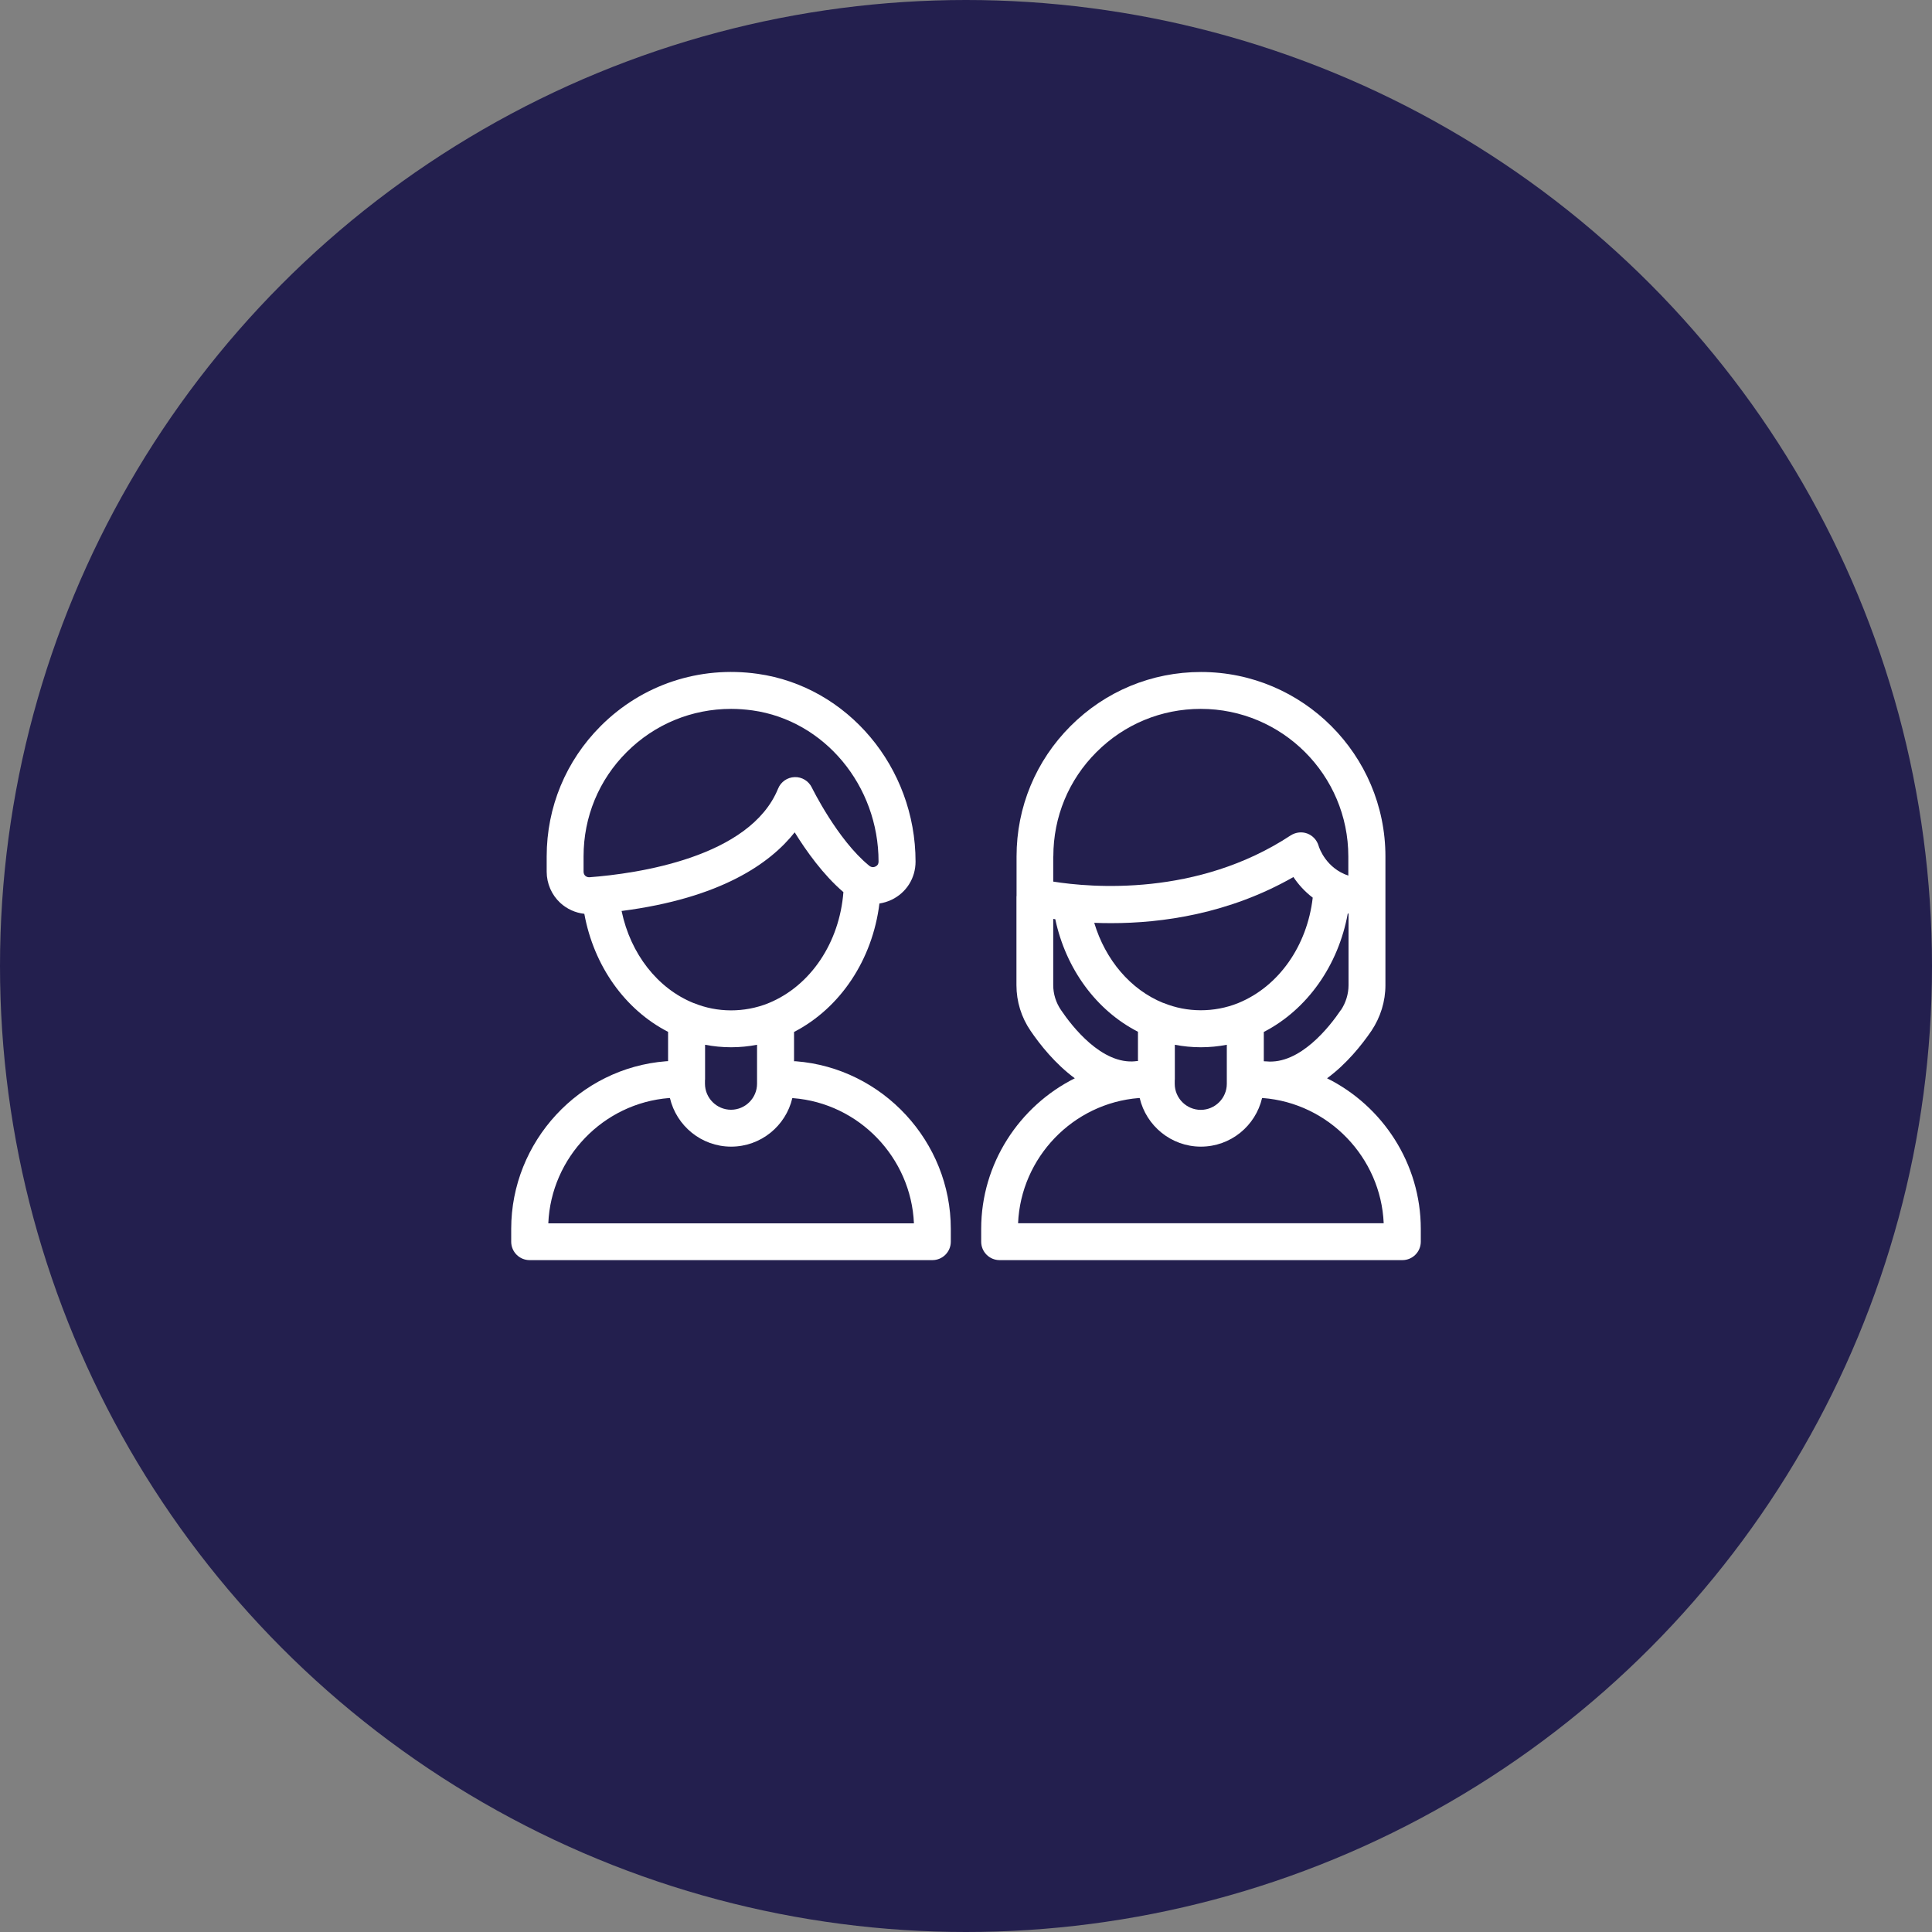 <svg xmlns="http://www.w3.org/2000/svg" id="Layer_1" data-name="Layer 1" viewBox="0 0 178.08 178.08"><rect x="0" y="0" width="178.08" height="178.08" fill="#808080" stroke="none"/><defs><style>      .cls-1 {        fill: #fff;      }      .cls-2 {        fill: #231f4e;      }    </style></defs><circle class="cls-2" cx="89.04" cy="89.04" r="89.04"></circle><g><path class="cls-1" d="M122.32,99.39c1.8-1.32,3.2-3.07,4.1-4.39.83-1.25,1.28-2.7,1.28-4.19v-8.14s0,0,0,0v-3.73c0-9.37-7.63-17-17-17-4.54,0-8.81,1.77-12.02,4.98-3.21,3.21-4.98,7.48-4.98,12.02v3.61s-.01.08-.01.12v8.14c0,1.5.45,2.96,1.3,4.2.89,1.31,2.29,3.06,4.08,4.38-5.12,2.56-8.63,7.87-8.63,13.88v1.18c0,.94.76,1.7,1.7,1.7h37.12c.94,0,1.7-.76,1.7-1.7v-1.18c0-6.01-3.51-11.33-8.64-13.88ZM114.17,92.44s-.05.02-.07.03c-2.19.87-4.68.87-6.84-.02,0,0-.02,0-.03,0,0,0,0,0,0,0-3.03-1.23-5.34-3.97-6.37-7.39.5.02,1.03.03,1.58.03,4.63,0,10.81-.84,16.78-4.25.44.66,1.03,1.33,1.78,1.9-.51,4.43-3.12,8.17-6.83,9.7ZM108.29,99.52s0-.03,0-.05,0-.03,0-.05v-3.12c.78.15,1.58.23,2.4.23s1.61-.08,2.39-.23v2.78s0,.02,0,.03v.34s0,.02,0,.03,0,.02,0,.03v.39c0,1.32-1.08,2.4-2.4,2.4s-2.4-1.08-2.4-2.4v-.36ZM123.59,93.1c-1.03,1.53-3.78,5.05-6.89,4.73,0,0,0,0,0,0-.01,0-.02,0-.03,0-.06,0-.12,0-.18-.01v-1.83s0-.02,0-.03v-.84c4.01-2.07,6.87-6.14,7.74-10.92.02,0,.04,0,.07.01v6.6c0,.8-.25,1.62-.7,2.29ZM97.09,78.93c0-3.63,1.41-7.05,3.98-9.61,2.57-2.57,5.98-3.98,9.61-3.98,7.5,0,13.6,6.1,13.6,13.6v1.77c-2.04-.69-2.67-2.51-2.74-2.75-.15-.52-.54-.94-1.04-1.13-.51-.19-1.07-.12-1.53.17-8.62,5.68-18.43,4.81-21.89,4.26v-2.33ZM104.66,97.82c-3.1.32-5.84-3.2-6.87-4.73-.46-.68-.71-1.47-.71-2.29v-6.1c.06,0,.12.02.19.03.98,4.59,3.79,8.41,7.62,10.37v2.7c-.06,0-.13,0-.19.01-.01,0-.02,0-.03,0,0,0,0,0,0,0ZM93.84,112.75c.26-6.05,5.05-11.06,11.13-11.54.02,0,.05,0,.08,0,.6,2.56,2.9,4.48,5.64,4.48s5.04-1.91,5.64-4.48c.02,0,.05,0,.07,0,6.08.47,10.88,5.49,11.14,11.54h-33.7Z"></path><path class="cls-1" d="M73.37,97.82c-.06,0-.12,0-.18,0v-1.83s0-.02,0-.03v-.84c4.27-2.21,7.23-6.66,7.87-11.84.38-.06.75-.17,1.11-.34,1.37-.65,2.22-2,2.22-3.52,0-8.7-6.26-16.14-14.55-17.31-5.38-.76-10.66,1-14.47,4.81-3.21,3.21-4.98,7.48-4.98,12.02v1.41c0,1.09.46,2.14,1.25,2.87.62.57,1.4.92,2.22,1.01.88,4.81,3.75,8.84,7.72,10.88v2.7c-.06,0-.13,0-.19.01-8,.62-14.27,7.41-14.27,15.45v1.18c0,.94.76,1.7,1.7,1.7h37.12c.94,0,1.7-.76,1.7-1.7v-1.18c0-8.04-6.28-14.83-14.29-15.45ZM64.99,99.52s0-.03,0-.05,0-.03,0-.05v-3.12c.78.15,1.58.23,2.4.23s1.61-.08,2.39-.23v2.78s0,.02,0,.03v.34s0,.02,0,.03,0,.02,0,.03v.38c0,1.32-1.08,2.4-2.4,2.4s-2.4-1.08-2.4-2.4v-.36ZM53.79,78.93c0-3.63,1.41-7.05,3.98-9.61,2.58-2.58,6.01-3.98,9.62-3.98.65,0,1.31.05,1.97.14,6.63.93,11.62,6.93,11.62,13.94,0,.21-.09.36-.28.45-.12.06-.35.12-.59-.08-2.92-2.38-5.26-7.16-5.28-7.2-.29-.6-.92-.99-1.59-.96-.67.02-1.27.44-1.52,1.06-2.59,6.36-13.02,7.84-17.39,8.17-.18.01-.31-.07-.38-.13-.06-.06-.16-.18-.16-.38v-1.41ZM57.28,83.97c9.16-1.18,13.71-4.39,15.97-7.25,1.07,1.73,2.64,3.93,4.49,5.51-.36,4.65-3.02,8.63-6.87,10.22-.02,0-.05.02-.07.03-2.19.87-4.68.87-6.84-.02,0,0-.02,0-.02,0,0,0,0,0,0,0-3.34-1.35-5.82-4.55-6.64-8.47ZM50.54,112.75c.26-6.05,5.05-11.06,11.13-11.54.02,0,.05,0,.08,0,.6,2.56,2.9,4.48,5.64,4.48s5.04-1.91,5.64-4.47c.02,0,.05,0,.07,0,6.08.47,10.88,5.49,11.14,11.54h-33.7Z"></path></g></svg>